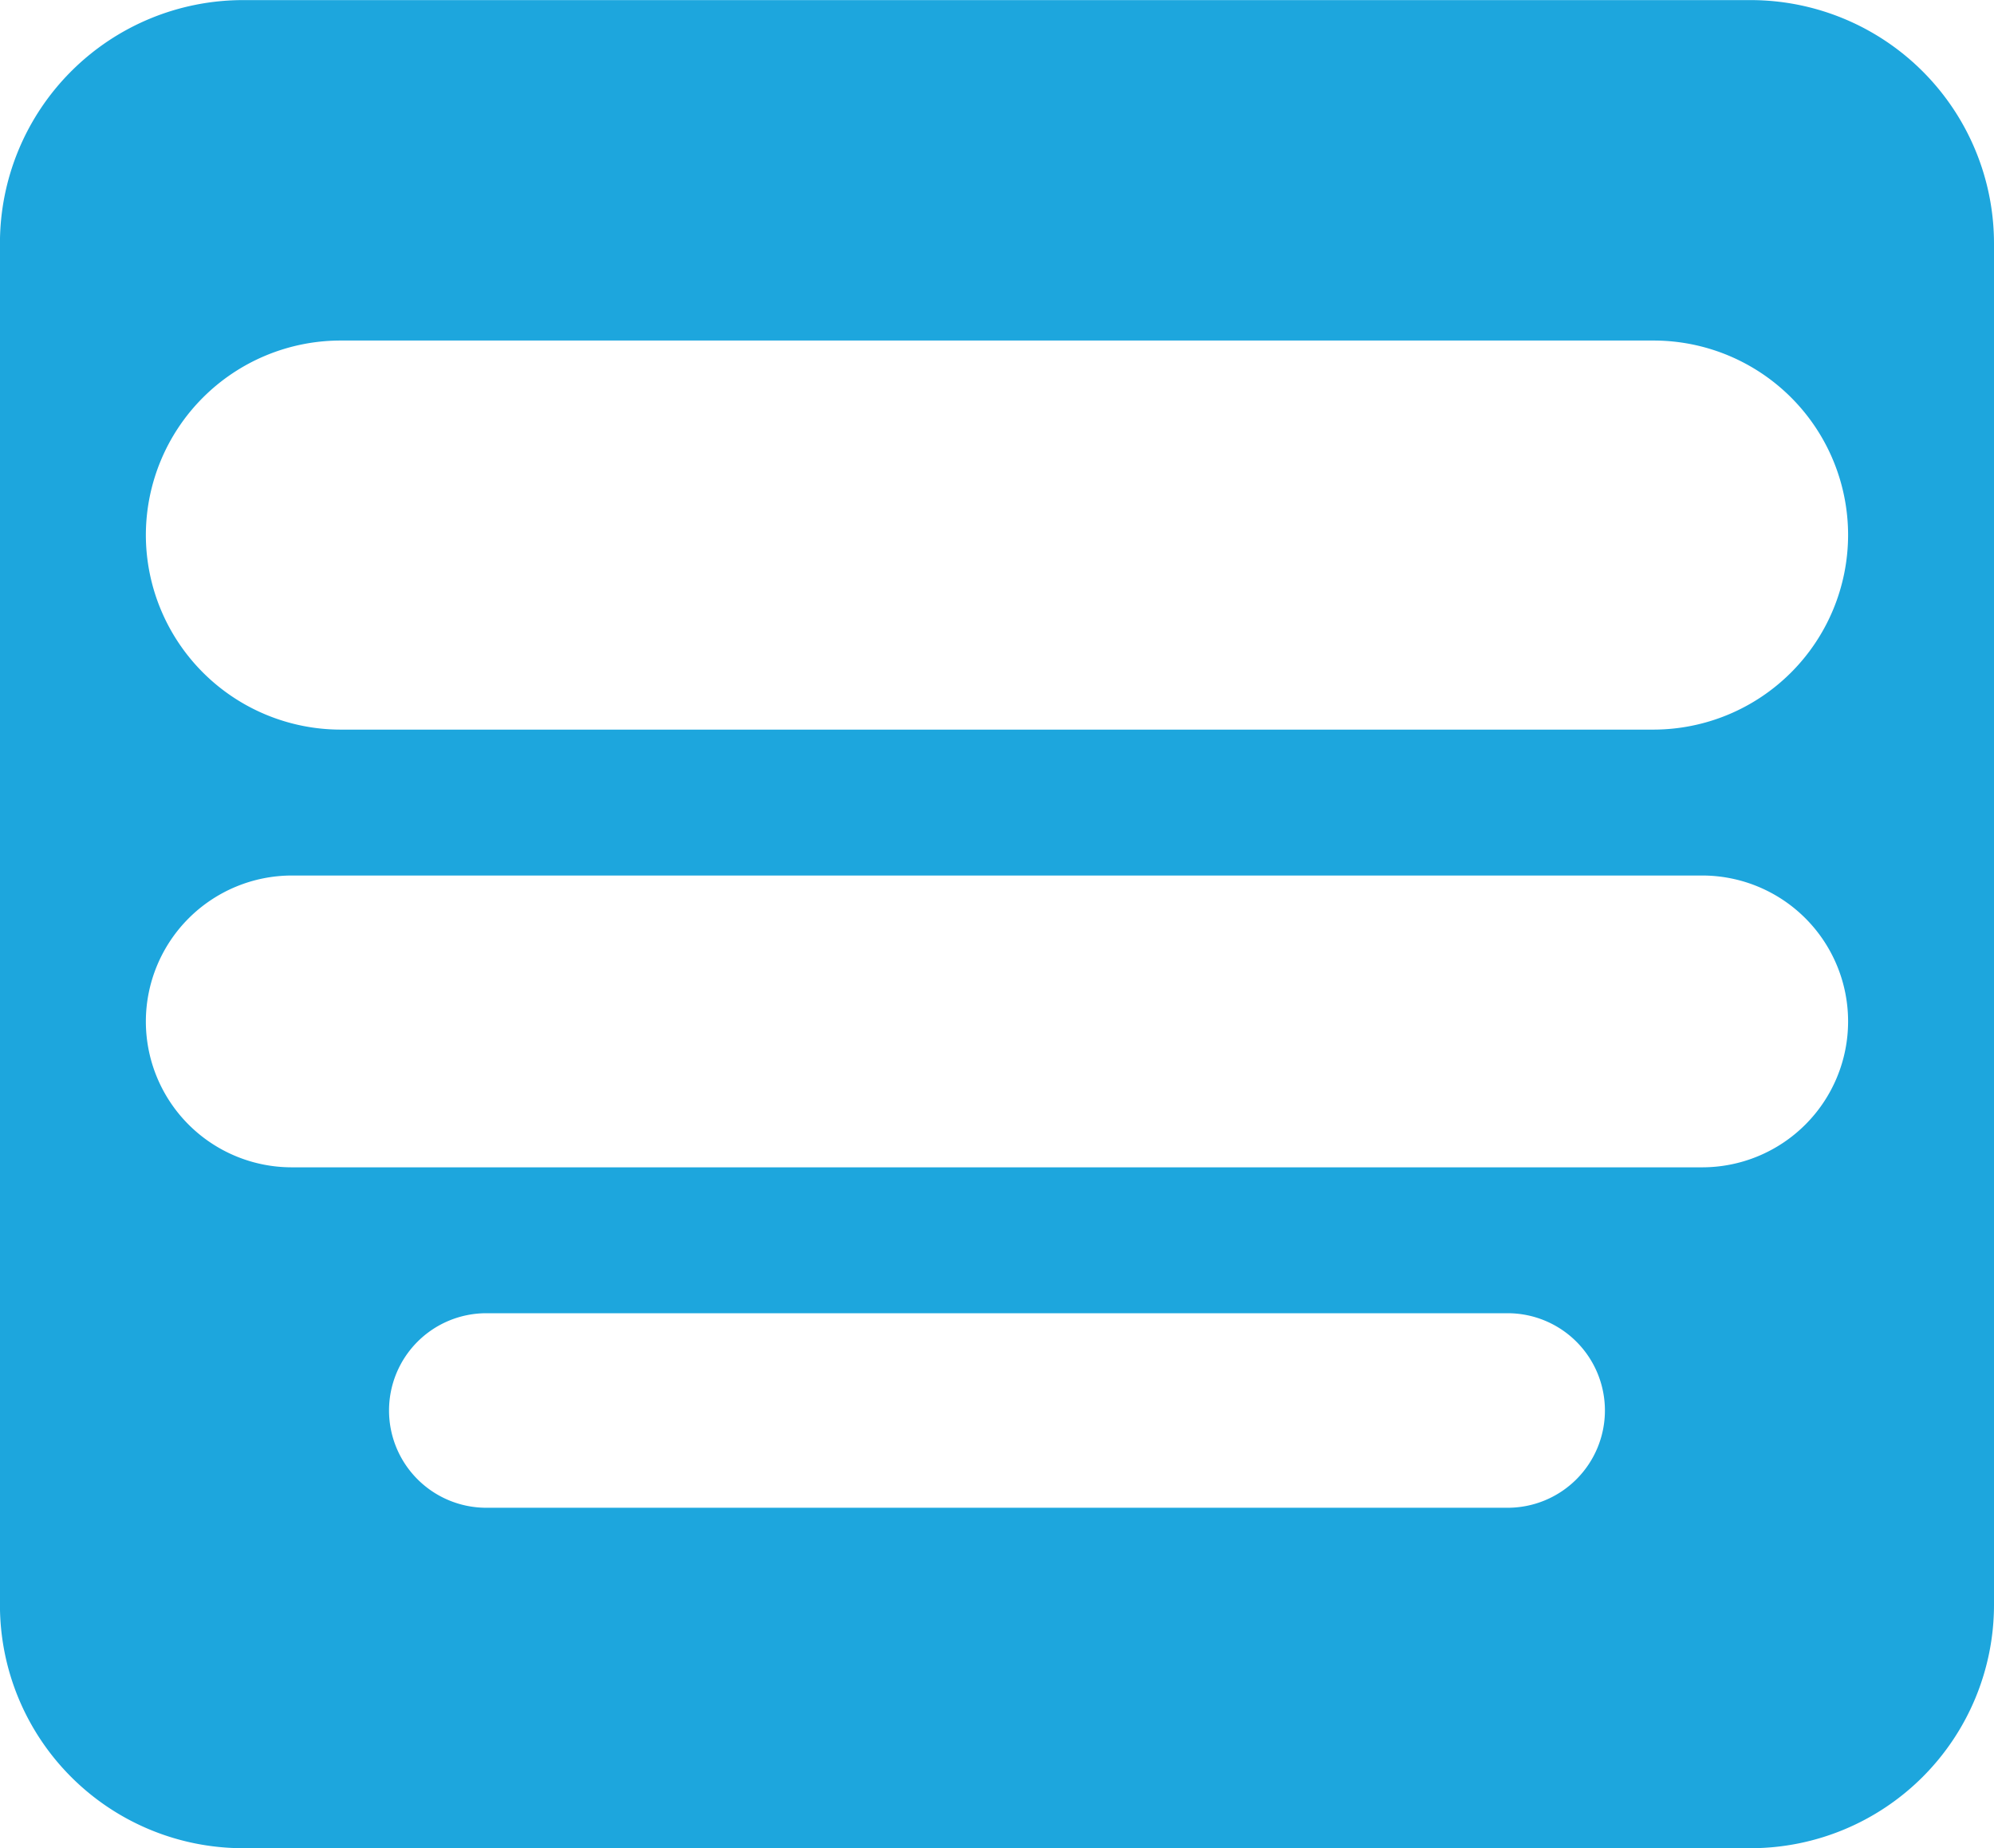 <svg xmlns="http://www.w3.org/2000/svg" width="40.999" height="38.002" viewBox="0 0 40.999 38.002"><defs><style>.a{fill:#1da6dd;}</style></defs><path class="a" d="M14615-9015h-31a5,5,0,0,1-5-5v-28a5,5,0,0,1,5-5h31a5.006,5.006,0,0,1,5,5v28A5.006,5.006,0,0,1,14615-9015Zm-26-11a2,2,0,0,0-2,2,2,2,0,0,0,2,2h21a2,2,0,0,0,2-2,2,2,0,0,0-2-2Zm-4-9a3.005,3.005,0,0,0-3,3,3,3,0,0,0,3,3h29a3,3,0,0,0,3-3,3,3,0,0,0-3-3Zm1-11a4.006,4.006,0,0,0-4,4,4.008,4.008,0,0,0,4,4h27a4.006,4.006,0,0,0,4-4,4,4,0,0,0-4-4Z" transform="translate(-14579.001 9053.002)"/></svg>